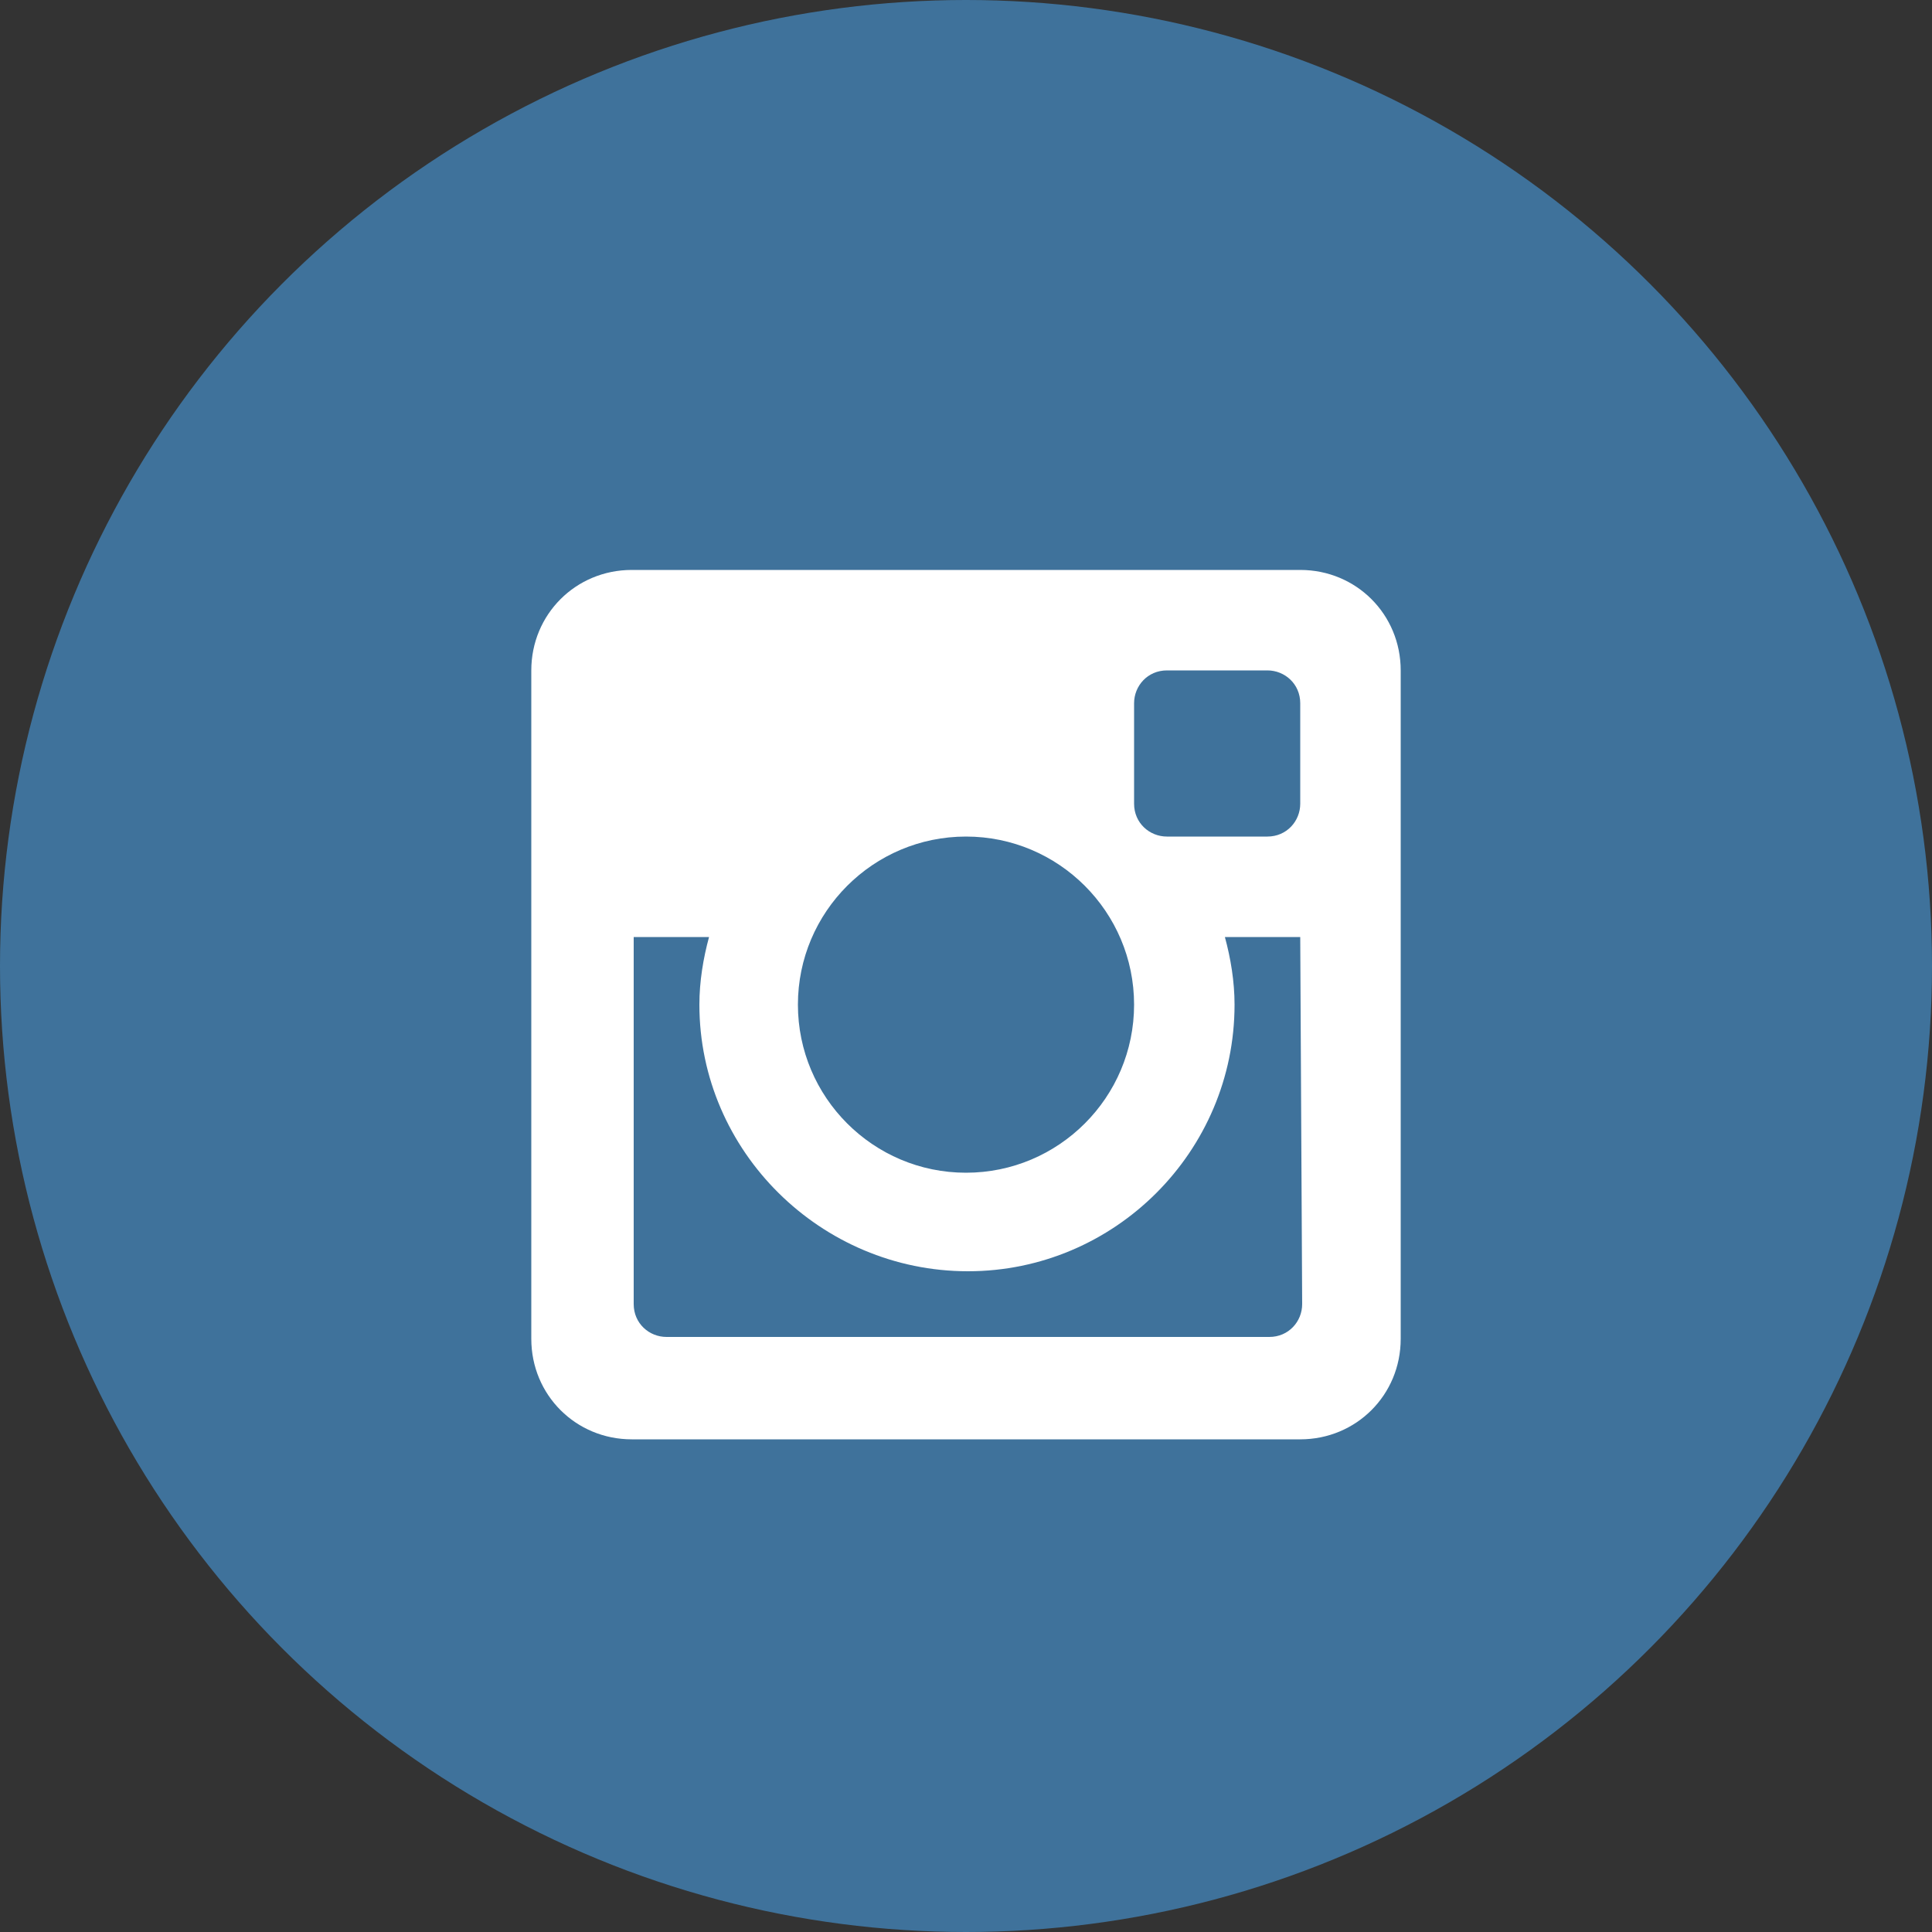 <?xml version="1.0" encoding="utf-8"?>
<!-- Generator: Adobe Illustrator 18.1.1, SVG Export Plug-In . SVG Version: 6.00 Build 0)  -->
<svg version="1.1" id="Layer_1" xmlns="http://www.w3.org/2000/svg" xmlns:xlink="http://www.w3.org/1999/xlink" x="0px" y="0px"
	 viewBox="0 0 100 100" enable-background="new 0 0 100 100" xml:space="preserve">
<rect x="0" y="0" width="100" height="100" fill="#333333" stroke="none"/>
<circle fill="#3F729B" cx="50" cy="50" r="50"/>
<path id="instagram-6-icon" fill="#FFFFFF" d="M67.3,48.5h-3.9c0.3,1.1,0.5,2.3,0.5,3.5c0,7.6-6.2,13.8-13.8,13.8S36.2,59.6,36.2,52
	c0-1.2,0.2-2.4,0.5-3.5h-3.9v19c0,1,0.8,1.7,1.7,1.7h31.2c1,0,1.7-0.8,1.7-1.7L67.3,48.5L67.3,48.5z M67.3,36.4c0-1-0.8-1.7-1.7-1.7
	h-5.2c-1,0-1.7,0.8-1.7,1.7v5.2c0,1,0.8,1.7,1.7,1.7h5.2c1,0,1.7-0.8,1.7-1.7V36.4z M50,43.3c-4.8,0-8.7,3.9-8.7,8.7
	c0,4.8,3.9,8.7,8.7,8.7c4.8,0,8.7-3.9,8.7-8.7C58.7,47.2,54.8,43.3,50,43.3 M67.3,74.5H32.7c-2.9,0-5.2-2.3-5.2-5.2V34.7
	c0-2.9,2.3-5.2,5.2-5.2h34.6c2.9,0,5.2,2.3,5.2,5.2v34.6C72.5,72.2,70.2,74.5,67.3,74.5"/>
</svg>
